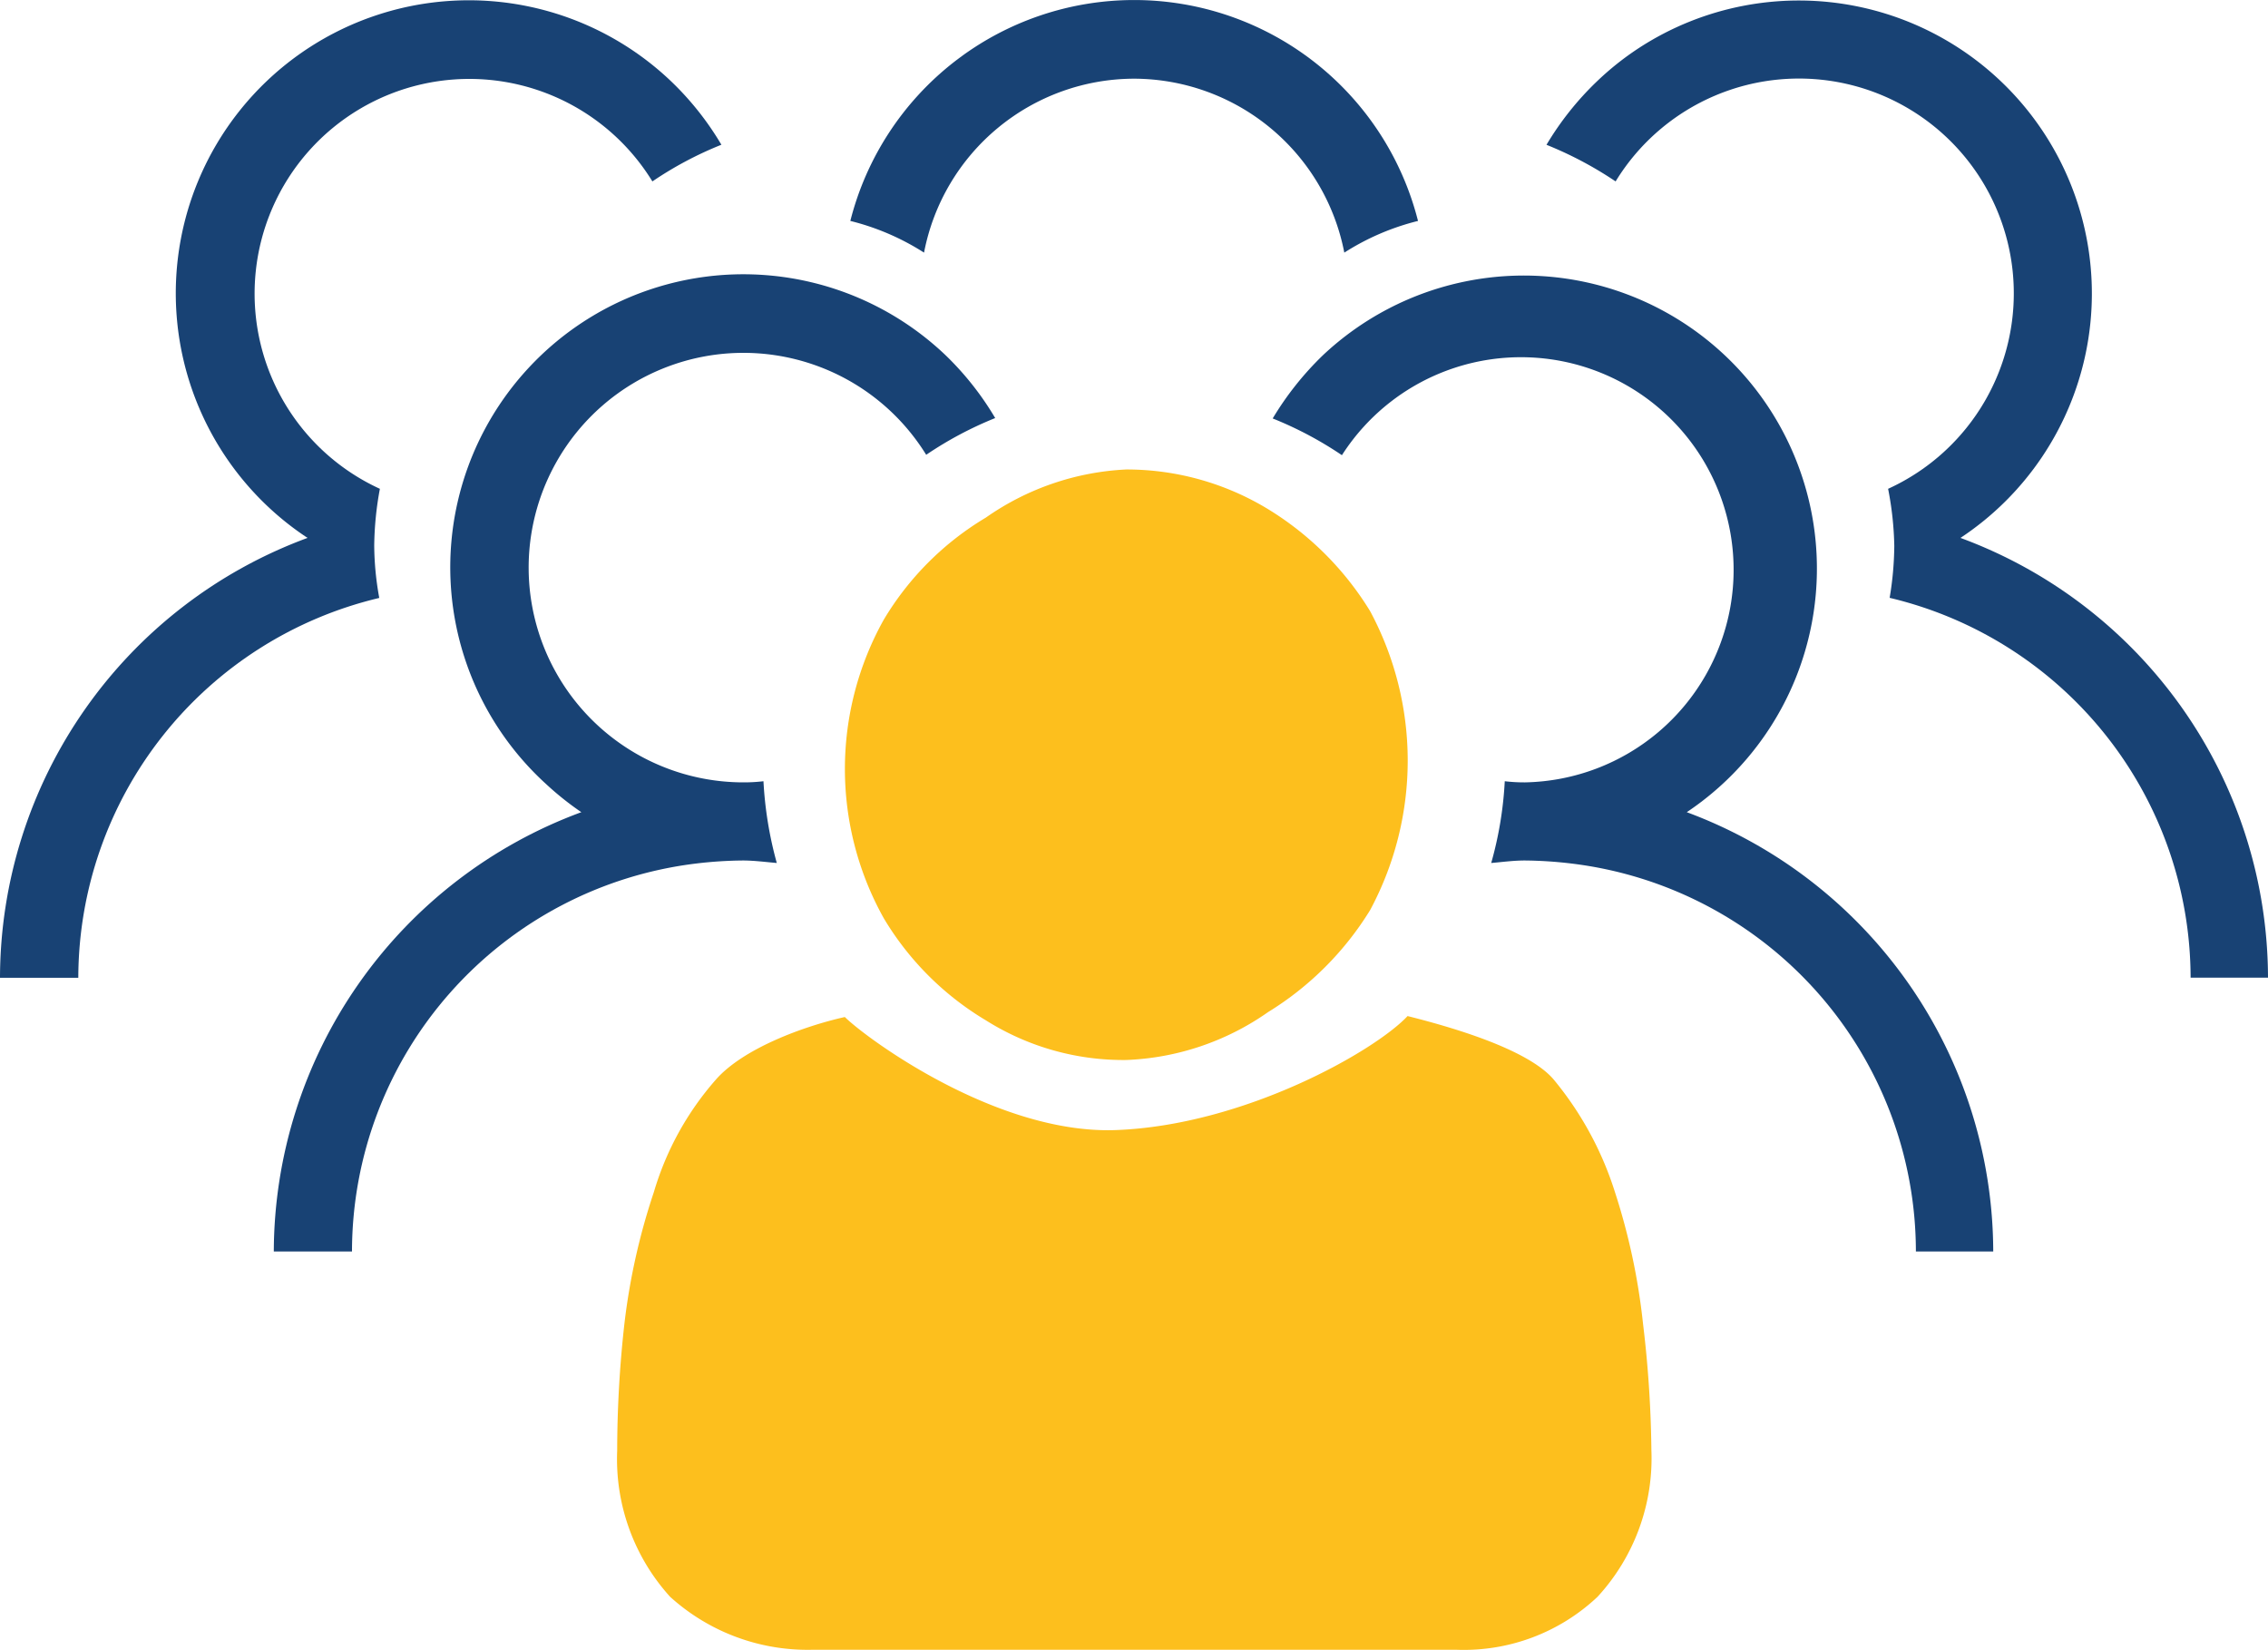 <?xml version="1.0" encoding="UTF-8"?> <svg xmlns="http://www.w3.org/2000/svg" viewBox="0 0 400 291.03"><defs><style>.cls-1{fill:#184274;}.cls-2{fill:#fdbf1d;fill-rule:evenodd;}</style></defs><title>Health-workforce-outsourcing-ico</title><g id="Layer_2" data-name="Layer 2"><g id="Layer_1-2" data-name="Layer 1"><g id="Health_Workforce_Outsourcing" data-name="Health Workforce Outsourcing"><path class="cls-1" d="M297.49,143.26a51.69,51.69,0,1,0-64.17-80.6,54.21,54.21,0,0,0-8.86,11.15,64.9,64.9,0,0,1,12.21,6.48A37.5,37.5,0,1,1,269,138a29,29,0,0,1-3.61-.2A65.15,65.15,0,0,1,263,152.22c2-.17,3.92-.44,5.93-.44a73.4,73.4,0,0,1,8.25.54,69,69,0,0,1,60.72,68.43h13.64A82.85,82.85,0,0,0,297.49,143.26Z"></path><path class="cls-1" d="M131,151.78c2,0,4,.27,6,.44a67.09,67.09,0,0,1-2.35-14.42,29.12,29.12,0,0,1-3.61.2,37.88,37.88,0,1,1,32.31-57.78,64.88,64.88,0,0,1,12.17-6.48,52.53,52.53,0,0,0-8.82-11.15,51.69,51.69,0,1,0-70.32,75.77,52.65,52.65,0,0,0,6.15,4.9,82.85,82.85,0,0,0-54.24,77.49H62.08a69,69,0,0,1,60.65-68.43A74.11,74.11,0,0,1,131,151.78Z"></path><path class="cls-1" d="M345.76,94.88A51.68,51.68,0,0,0,289,8.5a51.07,51.07,0,0,0-7.39,5.89,53,53,0,0,0-8.86,11.15A65.67,65.67,0,0,1,284.94,32,37.89,37.89,0,1,1,333,86.22a57.56,57.56,0,0,1,1.09,10.06,57.56,57.56,0,0,1-.82,9.17,69,69,0,0,1,53.08,67H400A82.86,82.86,0,0,0,345.76,94.88Z"></path><path class="cls-1" d="M66,96.28A57.5,57.5,0,0,1,67,86.22,37.87,37.87,0,1,1,115.06,32a63.66,63.66,0,0,1,12.17-6.47,52.26,52.26,0,0,0-8.83-11.15A51.68,51.68,0,1,0,54.24,94.88,82.86,82.86,0,0,0,0,172.47H13.81a69,69,0,0,1,53.08-67A53.3,53.3,0,0,1,66,96.28Z"></path><path class="cls-1" d="M200,13.88a37.86,37.86,0,0,1,37.09,30.68,43.53,43.53,0,0,1,13-5.59,51.64,51.64,0,0,0-100.12,0,43.53,43.53,0,0,1,13,5.59A37.8,37.8,0,0,1,200,13.88Z"></path></g><path class="cls-2" d="M198.65,82.81a48,48,0,0,1,25,7,54.26,54.26,0,0,1,18,18,55.75,55.75,0,0,1,0,52.71,54.81,54.81,0,0,1-18,18,46.63,46.63,0,0,1-25,8.45,45.45,45.45,0,0,1-24.78-7,52,52,0,0,1-18-18,54,54,0,0,1,0-52.67,52,52,0,0,1,18-18A47,47,0,0,1,198.65,82.81Z"></path><path class="cls-2" d="M149,179.39c3.75,3.72,26.79,20.73,47.82,19.94,22.72-.85,45.74-14,51.43-20.11,7,1.76,21,5.66,25.73,11.15a58.79,58.79,0,0,1,10.8,19.77,114,114,0,0,1,5,23.39,201.54,201.54,0,0,1,1.47,22.23,36.06,36.06,0,0,1-9.51,25.91A34.37,34.37,0,0,1,256.92,291H143.19a36.11,36.11,0,0,1-25-9.34,36.15,36.15,0,0,1-9.34-25.74,202.71,202.71,0,0,1,1.26-22.3,114.91,114.91,0,0,1,5.22-23.38,52.45,52.45,0,0,1,10.84-19.71C131,184.93,141.8,181,149,179.39Z"></path></g></g></svg> 